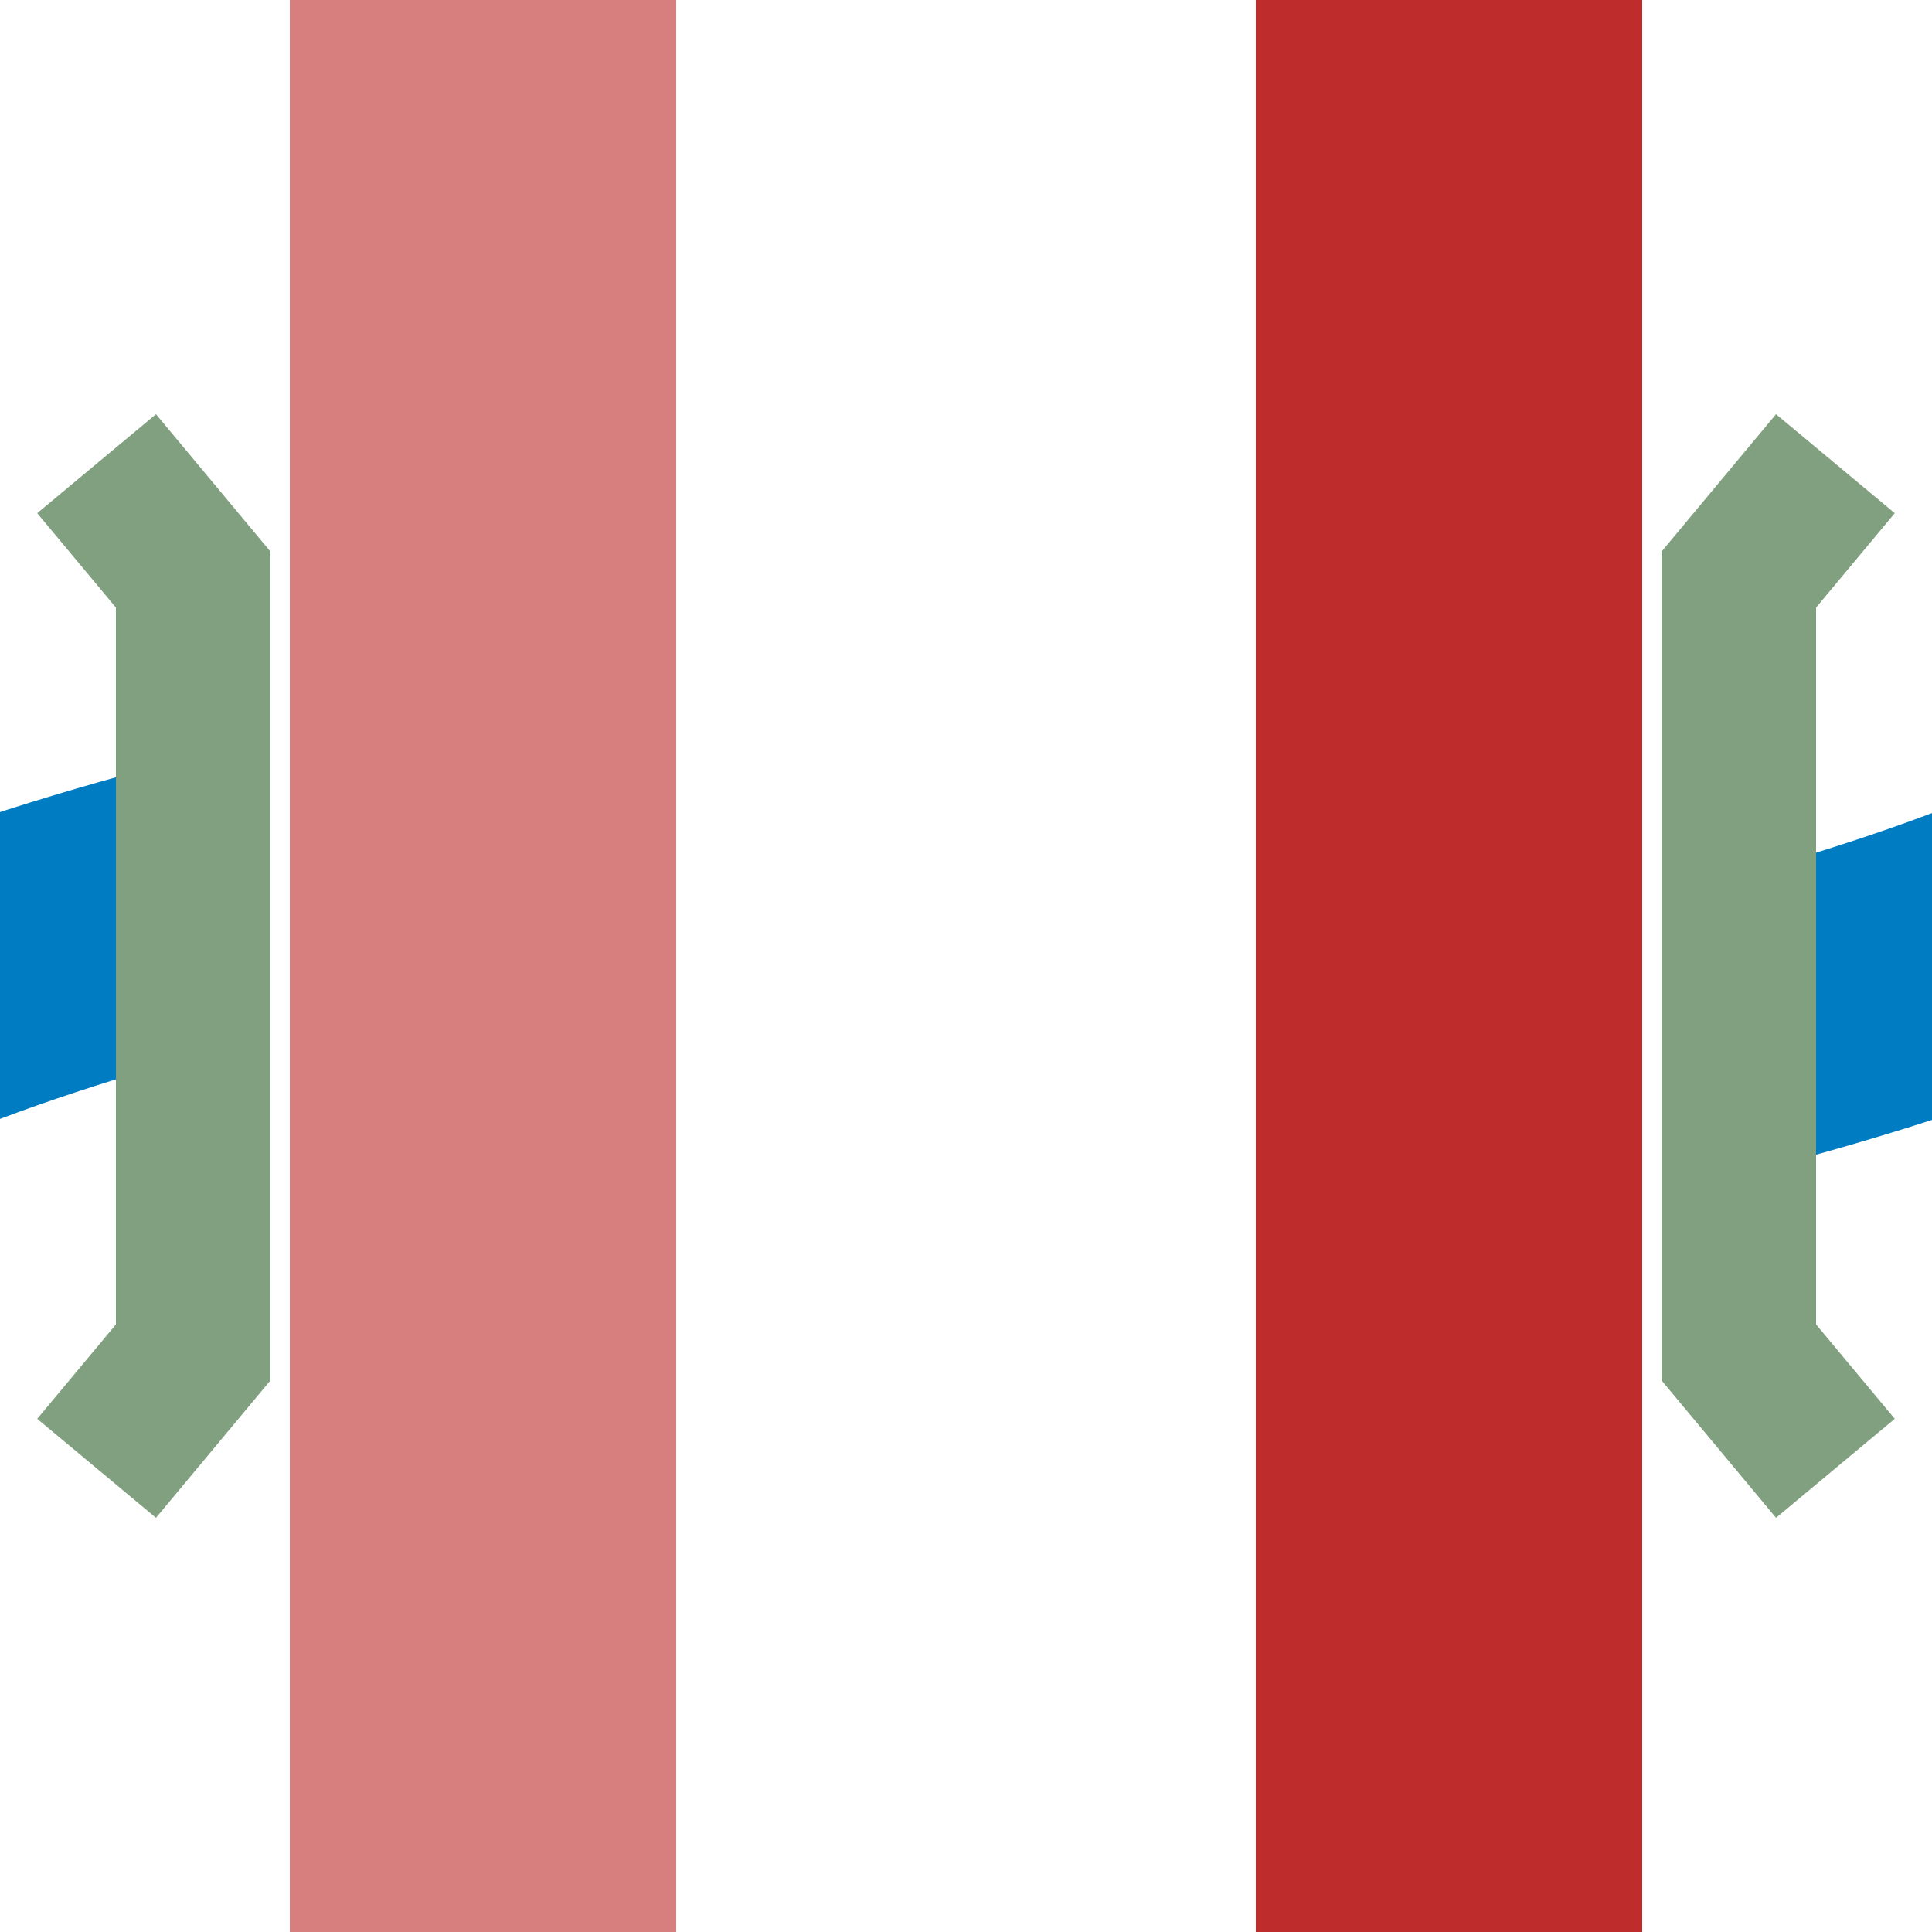 <?xml version="1.0" encoding="UTF-8" standalone="no"?>
<!-- Created by wiebevl for Wikipedia -->
<svg xmlns="http://www.w3.org/2000/svg" width="500" height="500">
<title>evWBRÜCKE</title>
 <g stroke="#be2d2c" stroke-width="100" fill="none">
  <path d="M375,0 L375,500"/>
</g>
 <g stroke="#D77F7E" stroke-width="100" fill="none">
  <path d="M125,0 L125,500"/>
</g>
<g stroke="none" fill="none">
<path d="M -27,260 C 20,240 100,220 140,218 C 235,210 265,290 360,282 C 400,280 480,260 527,240"
	style="stroke:#007cc3;stroke-width:75;stroke-dasharray:80,420;" />
 </g>
<g stroke="#80A080" stroke-width="40" fill="none">
  <path d="M25,120 L50,150 L50,350 L25,380"/>
  <path d="M475,120 L450,150 L450,350 L475,380"/>
</g>
</svg>